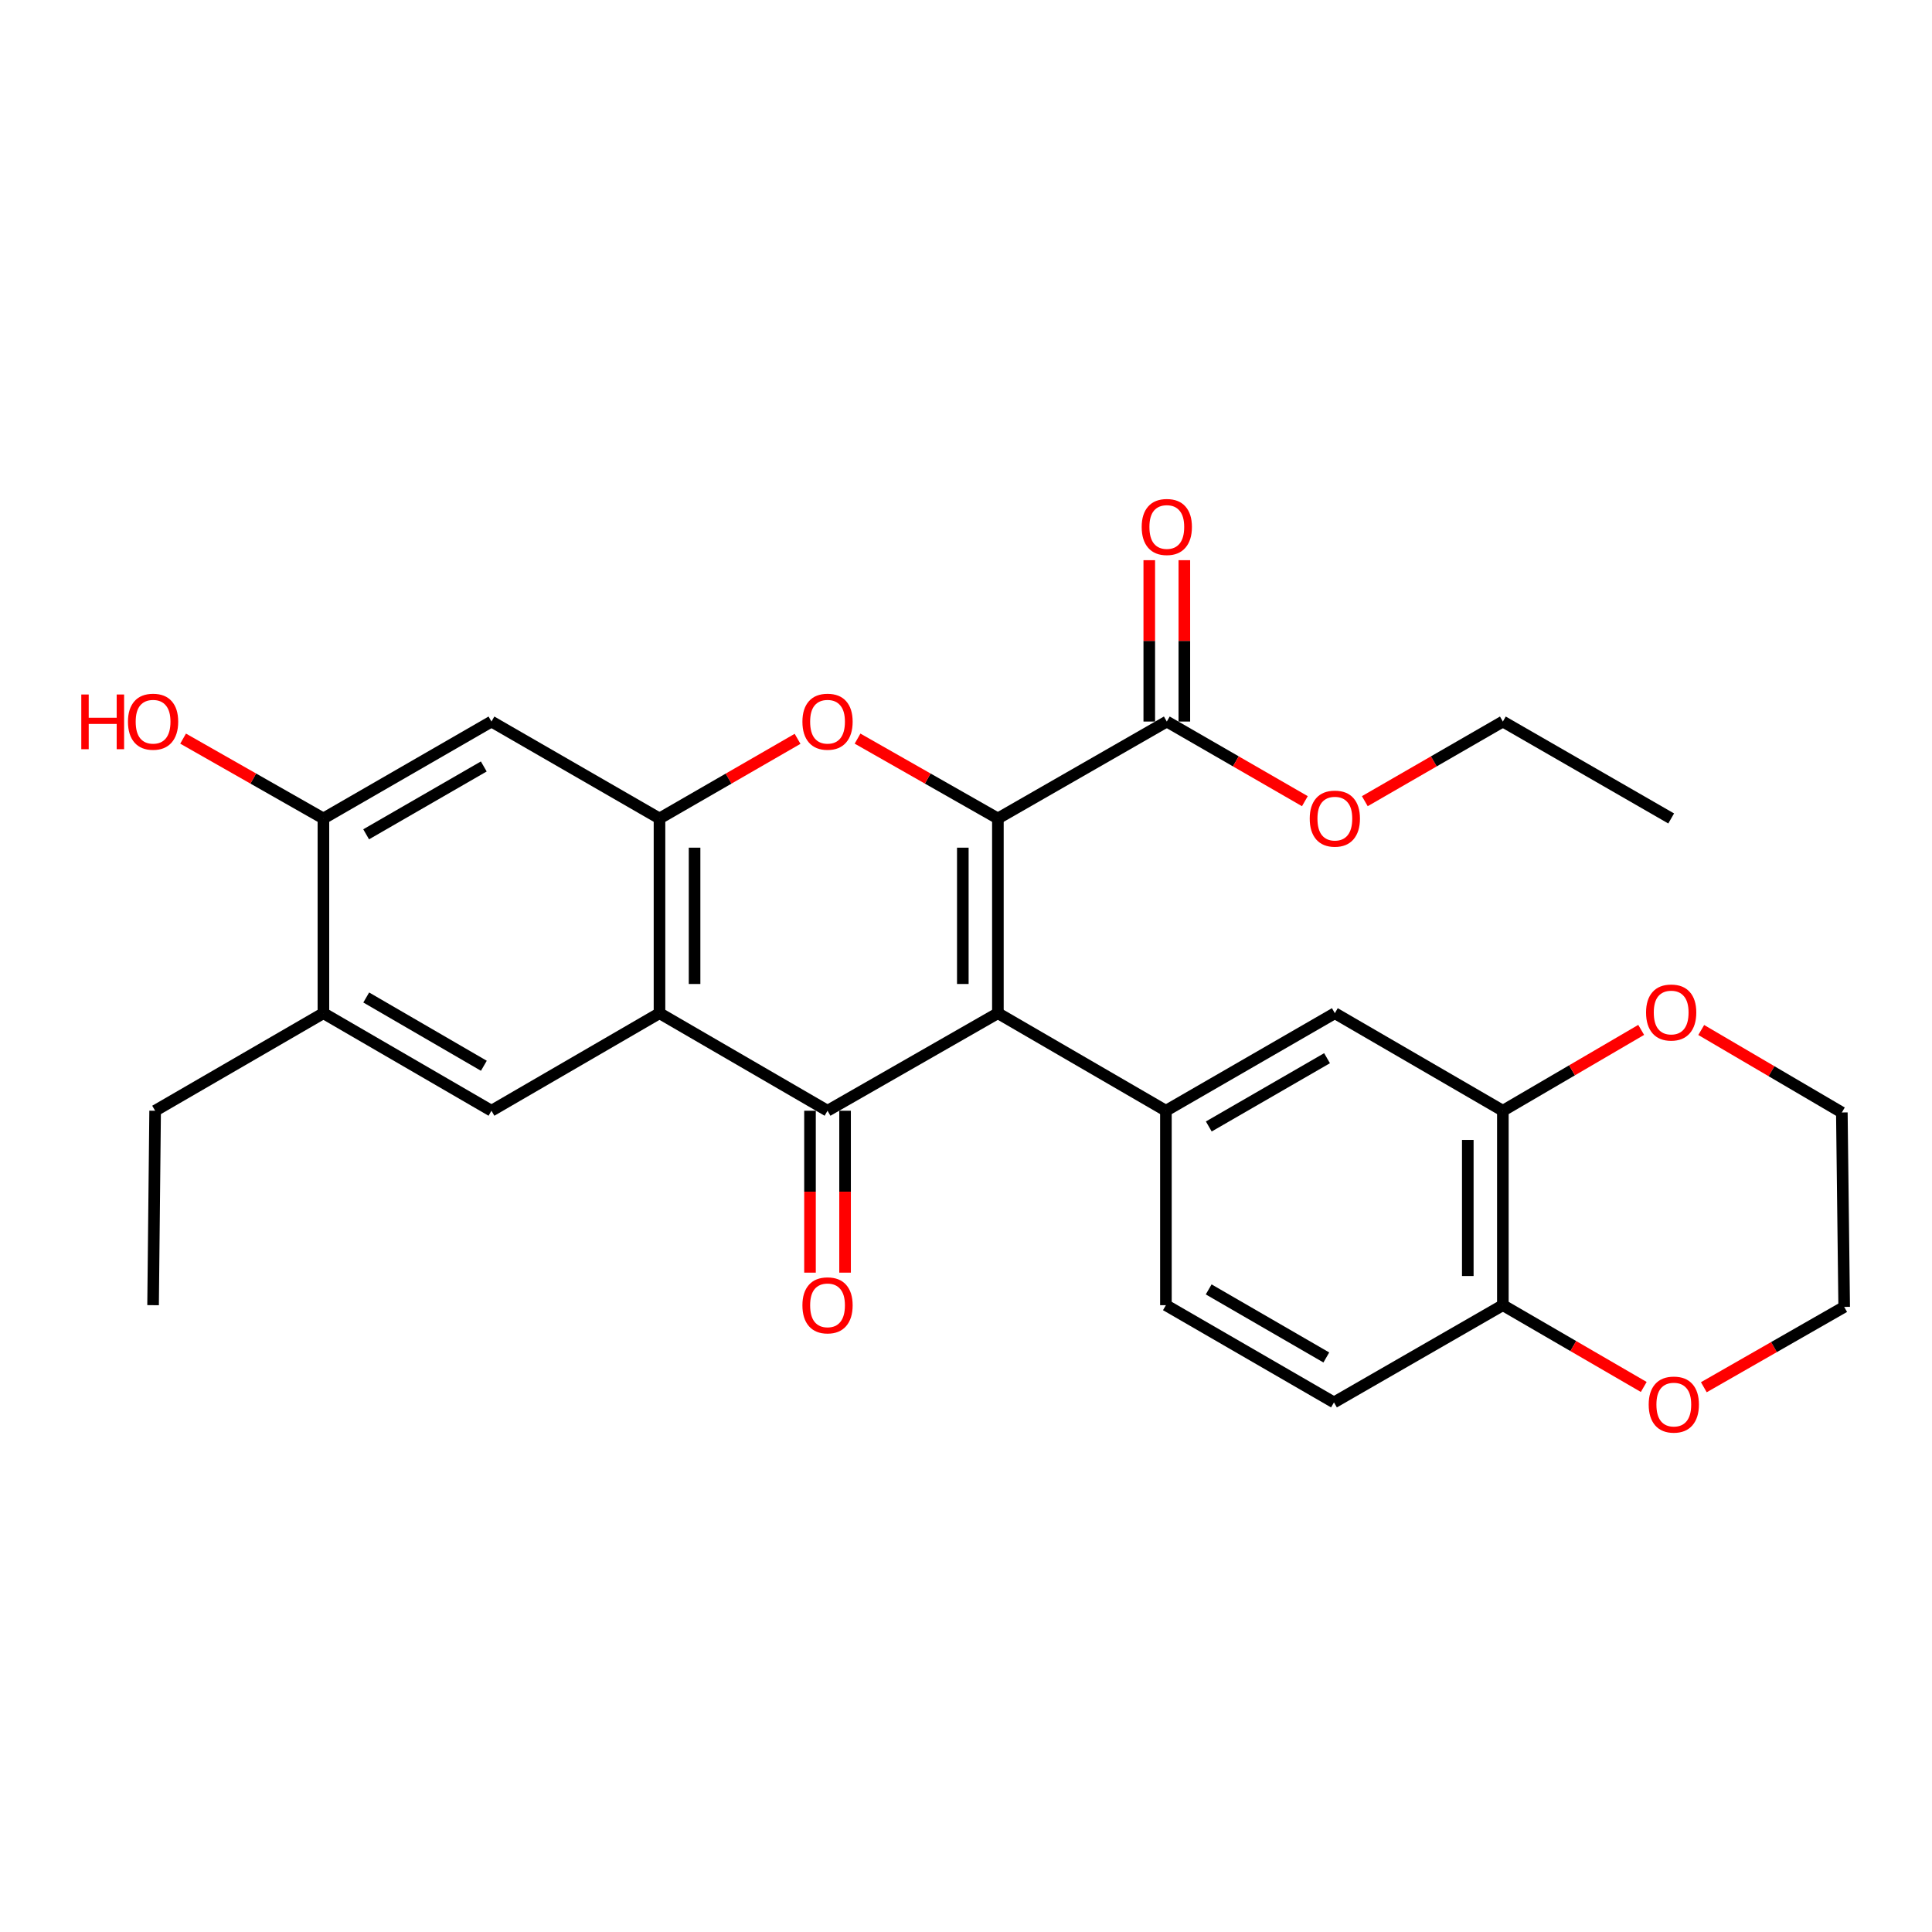 <?xml version='1.0' encoding='iso-8859-1'?>
<svg version='1.1' baseProfile='full'
              xmlns='http://www.w3.org/2000/svg'
                      xmlns:rdkit='http://www.rdkit.org/xml'
                      xmlns:xlink='http://www.w3.org/1999/xlink'
                  xml:space='preserve'
width='1000px' height='1000px' viewBox='0 0 1000 1000'>
<!-- END OF HEADER -->
<rect style='opacity:1.0;fill:#FFFFFF;stroke:none' width='1000' height='1000' x='0' y='0'> </rect>
<path class='bond-0' d='M 516.507,524.429 L 516.507,423.635' style='fill:none;fill-rule:evenodd;stroke:#000000;stroke-width:6px;stroke-linecap:butt;stroke-linejoin:miter;stroke-opacity:1' />
<path class='bond-0' d='M 498.353,509.31 L 498.353,438.754' style='fill:none;fill-rule:evenodd;stroke:#000000;stroke-width:6px;stroke-linecap:butt;stroke-linejoin:miter;stroke-opacity:1' />
<path class='bond-1' d='M 516.507,524.429 L 428.33,574.916' style='fill:none;fill-rule:evenodd;stroke:#000000;stroke-width:6px;stroke-linecap:butt;stroke-linejoin:miter;stroke-opacity:1' />
<path class='bond-5' d='M 516.507,524.429 L 603.473,574.916' style='fill:none;fill-rule:evenodd;stroke:#000000;stroke-width:6px;stroke-linecap:butt;stroke-linejoin:miter;stroke-opacity:1' />
<path class='bond-3' d='M 516.507,423.635 L 480.187,402.972' style='fill:none;fill-rule:evenodd;stroke:#000000;stroke-width:6px;stroke-linecap:butt;stroke-linejoin:miter;stroke-opacity:1' />
<path class='bond-3' d='M 480.187,402.972 L 443.866,382.309' style='fill:none;fill-rule:evenodd;stroke:#FF0000;stroke-width:6px;stroke-linecap:butt;stroke-linejoin:miter;stroke-opacity:1' />
<path class='bond-6' d='M 516.507,423.635 L 603.937,373.47' style='fill:none;fill-rule:evenodd;stroke:#000000;stroke-width:6px;stroke-linecap:butt;stroke-linejoin:miter;stroke-opacity:1' />
<path class='bond-2' d='M 428.33,574.916 L 341.354,524.429' style='fill:none;fill-rule:evenodd;stroke:#000000;stroke-width:6px;stroke-linecap:butt;stroke-linejoin:miter;stroke-opacity:1' />
<path class='bond-13' d='M 419.253,574.916 L 419.253,616.819' style='fill:none;fill-rule:evenodd;stroke:#000000;stroke-width:6px;stroke-linecap:butt;stroke-linejoin:miter;stroke-opacity:1' />
<path class='bond-13' d='M 419.253,616.819 L 419.253,658.722' style='fill:none;fill-rule:evenodd;stroke:#FF0000;stroke-width:6px;stroke-linecap:butt;stroke-linejoin:miter;stroke-opacity:1' />
<path class='bond-13' d='M 437.407,574.916 L 437.407,616.819' style='fill:none;fill-rule:evenodd;stroke:#000000;stroke-width:6px;stroke-linecap:butt;stroke-linejoin:miter;stroke-opacity:1' />
<path class='bond-13' d='M 437.407,616.819 L 437.407,658.722' style='fill:none;fill-rule:evenodd;stroke:#FF0000;stroke-width:6px;stroke-linecap:butt;stroke-linejoin:miter;stroke-opacity:1' />
<path class='bond-4' d='M 341.354,524.429 L 341.354,423.635' style='fill:none;fill-rule:evenodd;stroke:#000000;stroke-width:6px;stroke-linecap:butt;stroke-linejoin:miter;stroke-opacity:1' />
<path class='bond-4' d='M 359.508,509.31 L 359.508,438.754' style='fill:none;fill-rule:evenodd;stroke:#000000;stroke-width:6px;stroke-linecap:butt;stroke-linejoin:miter;stroke-opacity:1' />
<path class='bond-7' d='M 341.354,524.429 L 254.378,574.916' style='fill:none;fill-rule:evenodd;stroke:#000000;stroke-width:6px;stroke-linecap:butt;stroke-linejoin:miter;stroke-opacity:1' />
<path class='bond-28' d='M 412.82,382.416 L 377.087,403.026' style='fill:none;fill-rule:evenodd;stroke:#FF0000;stroke-width:6px;stroke-linecap:butt;stroke-linejoin:miter;stroke-opacity:1' />
<path class='bond-28' d='M 377.087,403.026 L 341.354,423.635' style='fill:none;fill-rule:evenodd;stroke:#000000;stroke-width:6px;stroke-linecap:butt;stroke-linejoin:miter;stroke-opacity:1' />
<path class='bond-8' d='M 341.354,423.635 L 254.378,373.47' style='fill:none;fill-rule:evenodd;stroke:#000000;stroke-width:6px;stroke-linecap:butt;stroke-linejoin:miter;stroke-opacity:1' />
<path class='bond-9' d='M 603.473,574.916 L 690.913,524.429' style='fill:none;fill-rule:evenodd;stroke:#000000;stroke-width:6px;stroke-linecap:butt;stroke-linejoin:miter;stroke-opacity:1' />
<path class='bond-9' d='M 625.667,583.064 L 686.875,547.723' style='fill:none;fill-rule:evenodd;stroke:#000000;stroke-width:6px;stroke-linecap:butt;stroke-linejoin:miter;stroke-opacity:1' />
<path class='bond-15' d='M 603.473,574.916 L 603.473,675.558' style='fill:none;fill-rule:evenodd;stroke:#000000;stroke-width:6px;stroke-linecap:butt;stroke-linejoin:miter;stroke-opacity:1' />
<path class='bond-17' d='M 613.014,373.47 L 613.014,331.714' style='fill:none;fill-rule:evenodd;stroke:#000000;stroke-width:6px;stroke-linecap:butt;stroke-linejoin:miter;stroke-opacity:1' />
<path class='bond-17' d='M 613.014,331.714 L 613.014,289.957' style='fill:none;fill-rule:evenodd;stroke:#FF0000;stroke-width:6px;stroke-linecap:butt;stroke-linejoin:miter;stroke-opacity:1' />
<path class='bond-17' d='M 594.86,373.47 L 594.86,331.714' style='fill:none;fill-rule:evenodd;stroke:#000000;stroke-width:6px;stroke-linecap:butt;stroke-linejoin:miter;stroke-opacity:1' />
<path class='bond-17' d='M 594.86,331.714 L 594.86,289.957' style='fill:none;fill-rule:evenodd;stroke:#FF0000;stroke-width:6px;stroke-linecap:butt;stroke-linejoin:miter;stroke-opacity:1' />
<path class='bond-20' d='M 603.937,373.47 L 639.67,394.08' style='fill:none;fill-rule:evenodd;stroke:#000000;stroke-width:6px;stroke-linecap:butt;stroke-linejoin:miter;stroke-opacity:1' />
<path class='bond-20' d='M 639.67,394.08 L 675.403,414.689' style='fill:none;fill-rule:evenodd;stroke:#FF0000;stroke-width:6px;stroke-linecap:butt;stroke-linejoin:miter;stroke-opacity:1' />
<path class='bond-12' d='M 254.378,574.916 L 167.401,524.429' style='fill:none;fill-rule:evenodd;stroke:#000000;stroke-width:6px;stroke-linecap:butt;stroke-linejoin:miter;stroke-opacity:1' />
<path class='bond-12' d='M 250.445,551.643 L 189.561,516.301' style='fill:none;fill-rule:evenodd;stroke:#000000;stroke-width:6px;stroke-linecap:butt;stroke-linejoin:miter;stroke-opacity:1' />
<path class='bond-30' d='M 254.378,373.47 L 167.401,423.635' style='fill:none;fill-rule:evenodd;stroke:#000000;stroke-width:6px;stroke-linecap:butt;stroke-linejoin:miter;stroke-opacity:1' />
<path class='bond-30' d='M 250.401,396.721 L 189.518,431.836' style='fill:none;fill-rule:evenodd;stroke:#000000;stroke-width:6px;stroke-linecap:butt;stroke-linejoin:miter;stroke-opacity:1' />
<path class='bond-10' d='M 690.913,524.429 L 777.88,574.916' style='fill:none;fill-rule:evenodd;stroke:#000000;stroke-width:6px;stroke-linecap:butt;stroke-linejoin:miter;stroke-opacity:1' />
<path class='bond-16' d='M 777.88,574.916 L 813.677,553.992' style='fill:none;fill-rule:evenodd;stroke:#000000;stroke-width:6px;stroke-linecap:butt;stroke-linejoin:miter;stroke-opacity:1' />
<path class='bond-16' d='M 813.677,553.992 L 849.475,533.068' style='fill:none;fill-rule:evenodd;stroke:#FF0000;stroke-width:6px;stroke-linecap:butt;stroke-linejoin:miter;stroke-opacity:1' />
<path class='bond-29' d='M 777.88,574.916 L 777.88,675.558' style='fill:none;fill-rule:evenodd;stroke:#000000;stroke-width:6px;stroke-linecap:butt;stroke-linejoin:miter;stroke-opacity:1' />
<path class='bond-29' d='M 759.726,590.012 L 759.726,660.462' style='fill:none;fill-rule:evenodd;stroke:#000000;stroke-width:6px;stroke-linecap:butt;stroke-linejoin:miter;stroke-opacity:1' />
<path class='bond-11' d='M 167.401,423.635 L 167.401,524.429' style='fill:none;fill-rule:evenodd;stroke:#000000;stroke-width:6px;stroke-linecap:butt;stroke-linejoin:miter;stroke-opacity:1' />
<path class='bond-21' d='M 167.401,423.635 L 131.086,402.973' style='fill:none;fill-rule:evenodd;stroke:#000000;stroke-width:6px;stroke-linecap:butt;stroke-linejoin:miter;stroke-opacity:1' />
<path class='bond-21' d='M 131.086,402.973 L 94.771,382.31' style='fill:none;fill-rule:evenodd;stroke:#FF0000;stroke-width:6px;stroke-linecap:butt;stroke-linejoin:miter;stroke-opacity:1' />
<path class='bond-22' d='M 167.401,524.429 L 80.294,574.916' style='fill:none;fill-rule:evenodd;stroke:#000000;stroke-width:6px;stroke-linecap:butt;stroke-linejoin:miter;stroke-opacity:1' />
<path class='bond-14' d='M 777.88,675.558 L 690.46,725.884' style='fill:none;fill-rule:evenodd;stroke:#000000;stroke-width:6px;stroke-linecap:butt;stroke-linejoin:miter;stroke-opacity:1' />
<path class='bond-18' d='M 777.88,675.558 L 814.34,696.725' style='fill:none;fill-rule:evenodd;stroke:#000000;stroke-width:6px;stroke-linecap:butt;stroke-linejoin:miter;stroke-opacity:1' />
<path class='bond-18' d='M 814.34,696.725 L 850.801,717.891' style='fill:none;fill-rule:evenodd;stroke:#FF0000;stroke-width:6px;stroke-linecap:butt;stroke-linejoin:miter;stroke-opacity:1' />
<path class='bond-19' d='M 603.473,675.558 L 690.46,725.884' style='fill:none;fill-rule:evenodd;stroke:#000000;stroke-width:6px;stroke-linecap:butt;stroke-linejoin:miter;stroke-opacity:1' />
<path class='bond-19' d='M 625.612,667.394 L 686.503,702.622' style='fill:none;fill-rule:evenodd;stroke:#000000;stroke-width:6px;stroke-linecap:butt;stroke-linejoin:miter;stroke-opacity:1' />
<path class='bond-23' d='M 880.558,533.123 L 916.946,554.468' style='fill:none;fill-rule:evenodd;stroke:#FF0000;stroke-width:6px;stroke-linecap:butt;stroke-linejoin:miter;stroke-opacity:1' />
<path class='bond-23' d='M 916.946,554.468 L 953.335,575.814' style='fill:none;fill-rule:evenodd;stroke:#000000;stroke-width:6px;stroke-linecap:butt;stroke-linejoin:miter;stroke-opacity:1' />
<path class='bond-24' d='M 881.899,718.03 L 918.222,697.243' style='fill:none;fill-rule:evenodd;stroke:#FF0000;stroke-width:6px;stroke-linecap:butt;stroke-linejoin:miter;stroke-opacity:1' />
<path class='bond-24' d='M 918.222,697.243 L 954.545,676.456' style='fill:none;fill-rule:evenodd;stroke:#000000;stroke-width:6px;stroke-linecap:butt;stroke-linejoin:miter;stroke-opacity:1' />
<path class='bond-25' d='M 706.423,414.689 L 742.152,394.08' style='fill:none;fill-rule:evenodd;stroke:#FF0000;stroke-width:6px;stroke-linecap:butt;stroke-linejoin:miter;stroke-opacity:1' />
<path class='bond-25' d='M 742.152,394.08 L 777.88,373.47' style='fill:none;fill-rule:evenodd;stroke:#000000;stroke-width:6px;stroke-linecap:butt;stroke-linejoin:miter;stroke-opacity:1' />
<path class='bond-26' d='M 80.294,574.916 L 79.235,675.558' style='fill:none;fill-rule:evenodd;stroke:#000000;stroke-width:6px;stroke-linecap:butt;stroke-linejoin:miter;stroke-opacity:1' />
<path class='bond-31' d='M 953.335,575.814 L 954.545,676.456' style='fill:none;fill-rule:evenodd;stroke:#000000;stroke-width:6px;stroke-linecap:butt;stroke-linejoin:miter;stroke-opacity:1' />
<path class='bond-27' d='M 777.88,373.47 L 864.997,423.635' style='fill:none;fill-rule:evenodd;stroke:#000000;stroke-width:6px;stroke-linecap:butt;stroke-linejoin:miter;stroke-opacity:1' />
<path  class='atom-4' d='M 415.33 373.55
Q 415.33 366.75, 418.69 362.95
Q 422.05 359.15, 428.33 359.15
Q 434.61 359.15, 437.97 362.95
Q 441.33 366.75, 441.33 373.55
Q 441.33 380.43, 437.93 384.35
Q 434.53 388.23, 428.33 388.23
Q 422.09 388.23, 418.69 384.35
Q 415.33 380.47, 415.33 373.55
M 428.33 385.03
Q 432.65 385.03, 434.97 382.15
Q 437.33 379.23, 437.33 373.55
Q 437.33 367.99, 434.97 365.19
Q 432.65 362.35, 428.33 362.35
Q 424.01 362.35, 421.65 365.15
Q 419.33 367.95, 419.33 373.55
Q 419.33 379.27, 421.65 382.15
Q 424.01 385.03, 428.33 385.03
' fill='#FF0000'/>
<path  class='atom-14' d='M 415.33 675.638
Q 415.33 668.838, 418.69 665.038
Q 422.05 661.238, 428.33 661.238
Q 434.61 661.238, 437.97 665.038
Q 441.33 668.838, 441.33 675.638
Q 441.33 682.518, 437.93 686.438
Q 434.53 690.318, 428.33 690.318
Q 422.09 690.318, 418.69 686.438
Q 415.33 682.558, 415.33 675.638
M 428.33 687.118
Q 432.65 687.118, 434.97 684.238
Q 437.33 681.318, 437.33 675.638
Q 437.33 670.078, 434.97 667.278
Q 432.65 664.438, 428.33 664.438
Q 424.01 664.438, 421.65 667.238
Q 419.33 670.038, 419.33 675.638
Q 419.33 681.358, 421.65 684.238
Q 424.01 687.118, 428.33 687.118
' fill='#FF0000'/>
<path  class='atom-17' d='M 851.997 524.075
Q 851.997 517.275, 855.357 513.475
Q 858.717 509.675, 864.997 509.675
Q 871.277 509.675, 874.637 513.475
Q 877.997 517.275, 877.997 524.075
Q 877.997 530.955, 874.597 534.875
Q 871.197 538.755, 864.997 538.755
Q 858.757 538.755, 855.357 534.875
Q 851.997 530.995, 851.997 524.075
M 864.997 535.555
Q 869.317 535.555, 871.637 532.675
Q 873.997 529.755, 873.997 524.075
Q 873.997 518.515, 871.637 515.715
Q 869.317 512.875, 864.997 512.875
Q 860.677 512.875, 858.317 515.675
Q 855.997 518.475, 855.997 524.075
Q 855.997 529.795, 858.317 532.675
Q 860.677 535.555, 864.997 535.555
' fill='#FF0000'/>
<path  class='atom-18' d='M 590.937 272.757
Q 590.937 265.957, 594.297 262.157
Q 597.657 258.357, 603.937 258.357
Q 610.217 258.357, 613.577 262.157
Q 616.937 265.957, 616.937 272.757
Q 616.937 279.637, 613.537 283.557
Q 610.137 287.437, 603.937 287.437
Q 597.697 287.437, 594.297 283.557
Q 590.937 279.677, 590.937 272.757
M 603.937 284.237
Q 608.257 284.237, 610.577 281.357
Q 612.937 278.437, 612.937 272.757
Q 612.937 267.197, 610.577 264.397
Q 608.257 261.557, 603.937 261.557
Q 599.617 261.557, 597.257 264.357
Q 594.937 267.157, 594.937 272.757
Q 594.937 278.477, 597.257 281.357
Q 599.617 284.237, 603.937 284.237
' fill='#FF0000'/>
<path  class='atom-19' d='M 853.359 727.003
Q 853.359 720.203, 856.719 716.403
Q 860.079 712.603, 866.359 712.603
Q 872.639 712.603, 875.999 716.403
Q 879.359 720.203, 879.359 727.003
Q 879.359 733.883, 875.959 737.803
Q 872.559 741.683, 866.359 741.683
Q 860.119 741.683, 856.719 737.803
Q 853.359 733.923, 853.359 727.003
M 866.359 738.483
Q 870.679 738.483, 872.999 735.603
Q 875.359 732.683, 875.359 727.003
Q 875.359 721.443, 872.999 718.643
Q 870.679 715.803, 866.359 715.803
Q 862.039 715.803, 859.679 718.603
Q 857.359 721.403, 857.359 727.003
Q 857.359 732.723, 859.679 735.603
Q 862.039 738.483, 866.359 738.483
' fill='#FF0000'/>
<path  class='atom-21' d='M 677.913 423.715
Q 677.913 416.915, 681.273 413.115
Q 684.633 409.315, 690.913 409.315
Q 697.193 409.315, 700.553 413.115
Q 703.913 416.915, 703.913 423.715
Q 703.913 430.595, 700.513 434.515
Q 697.113 438.395, 690.913 438.395
Q 684.673 438.395, 681.273 434.515
Q 677.913 430.635, 677.913 423.715
M 690.913 435.195
Q 695.233 435.195, 697.553 432.315
Q 699.913 429.395, 699.913 423.715
Q 699.913 418.155, 697.553 415.355
Q 695.233 412.515, 690.913 412.515
Q 686.593 412.515, 684.233 415.315
Q 681.913 418.115, 681.913 423.715
Q 681.913 429.435, 684.233 432.315
Q 686.593 435.195, 690.913 435.195
' fill='#FF0000'/>
<path  class='atom-22' d='M 42.075 359.47
L 45.915 359.47
L 45.915 371.51
L 60.395 371.51
L 60.395 359.47
L 64.235 359.47
L 64.235 387.79
L 60.395 387.79
L 60.395 374.71
L 45.915 374.71
L 45.915 387.79
L 42.075 387.79
L 42.075 359.47
' fill='#FF0000'/>
<path  class='atom-22' d='M 66.235 373.55
Q 66.235 366.75, 69.595 362.95
Q 72.955 359.15, 79.235 359.15
Q 85.515 359.15, 88.875 362.95
Q 92.235 366.75, 92.235 373.55
Q 92.235 380.43, 88.835 384.35
Q 85.435 388.23, 79.235 388.23
Q 72.995 388.23, 69.595 384.35
Q 66.235 380.47, 66.235 373.55
M 79.235 385.03
Q 83.555 385.03, 85.875 382.15
Q 88.235 379.23, 88.235 373.55
Q 88.235 367.99, 85.875 365.19
Q 83.555 362.35, 79.235 362.35
Q 74.915 362.35, 72.555 365.15
Q 70.235 367.95, 70.235 373.55
Q 70.235 379.27, 72.555 382.15
Q 74.915 385.03, 79.235 385.03
' fill='#FF0000'/>
</svg>
